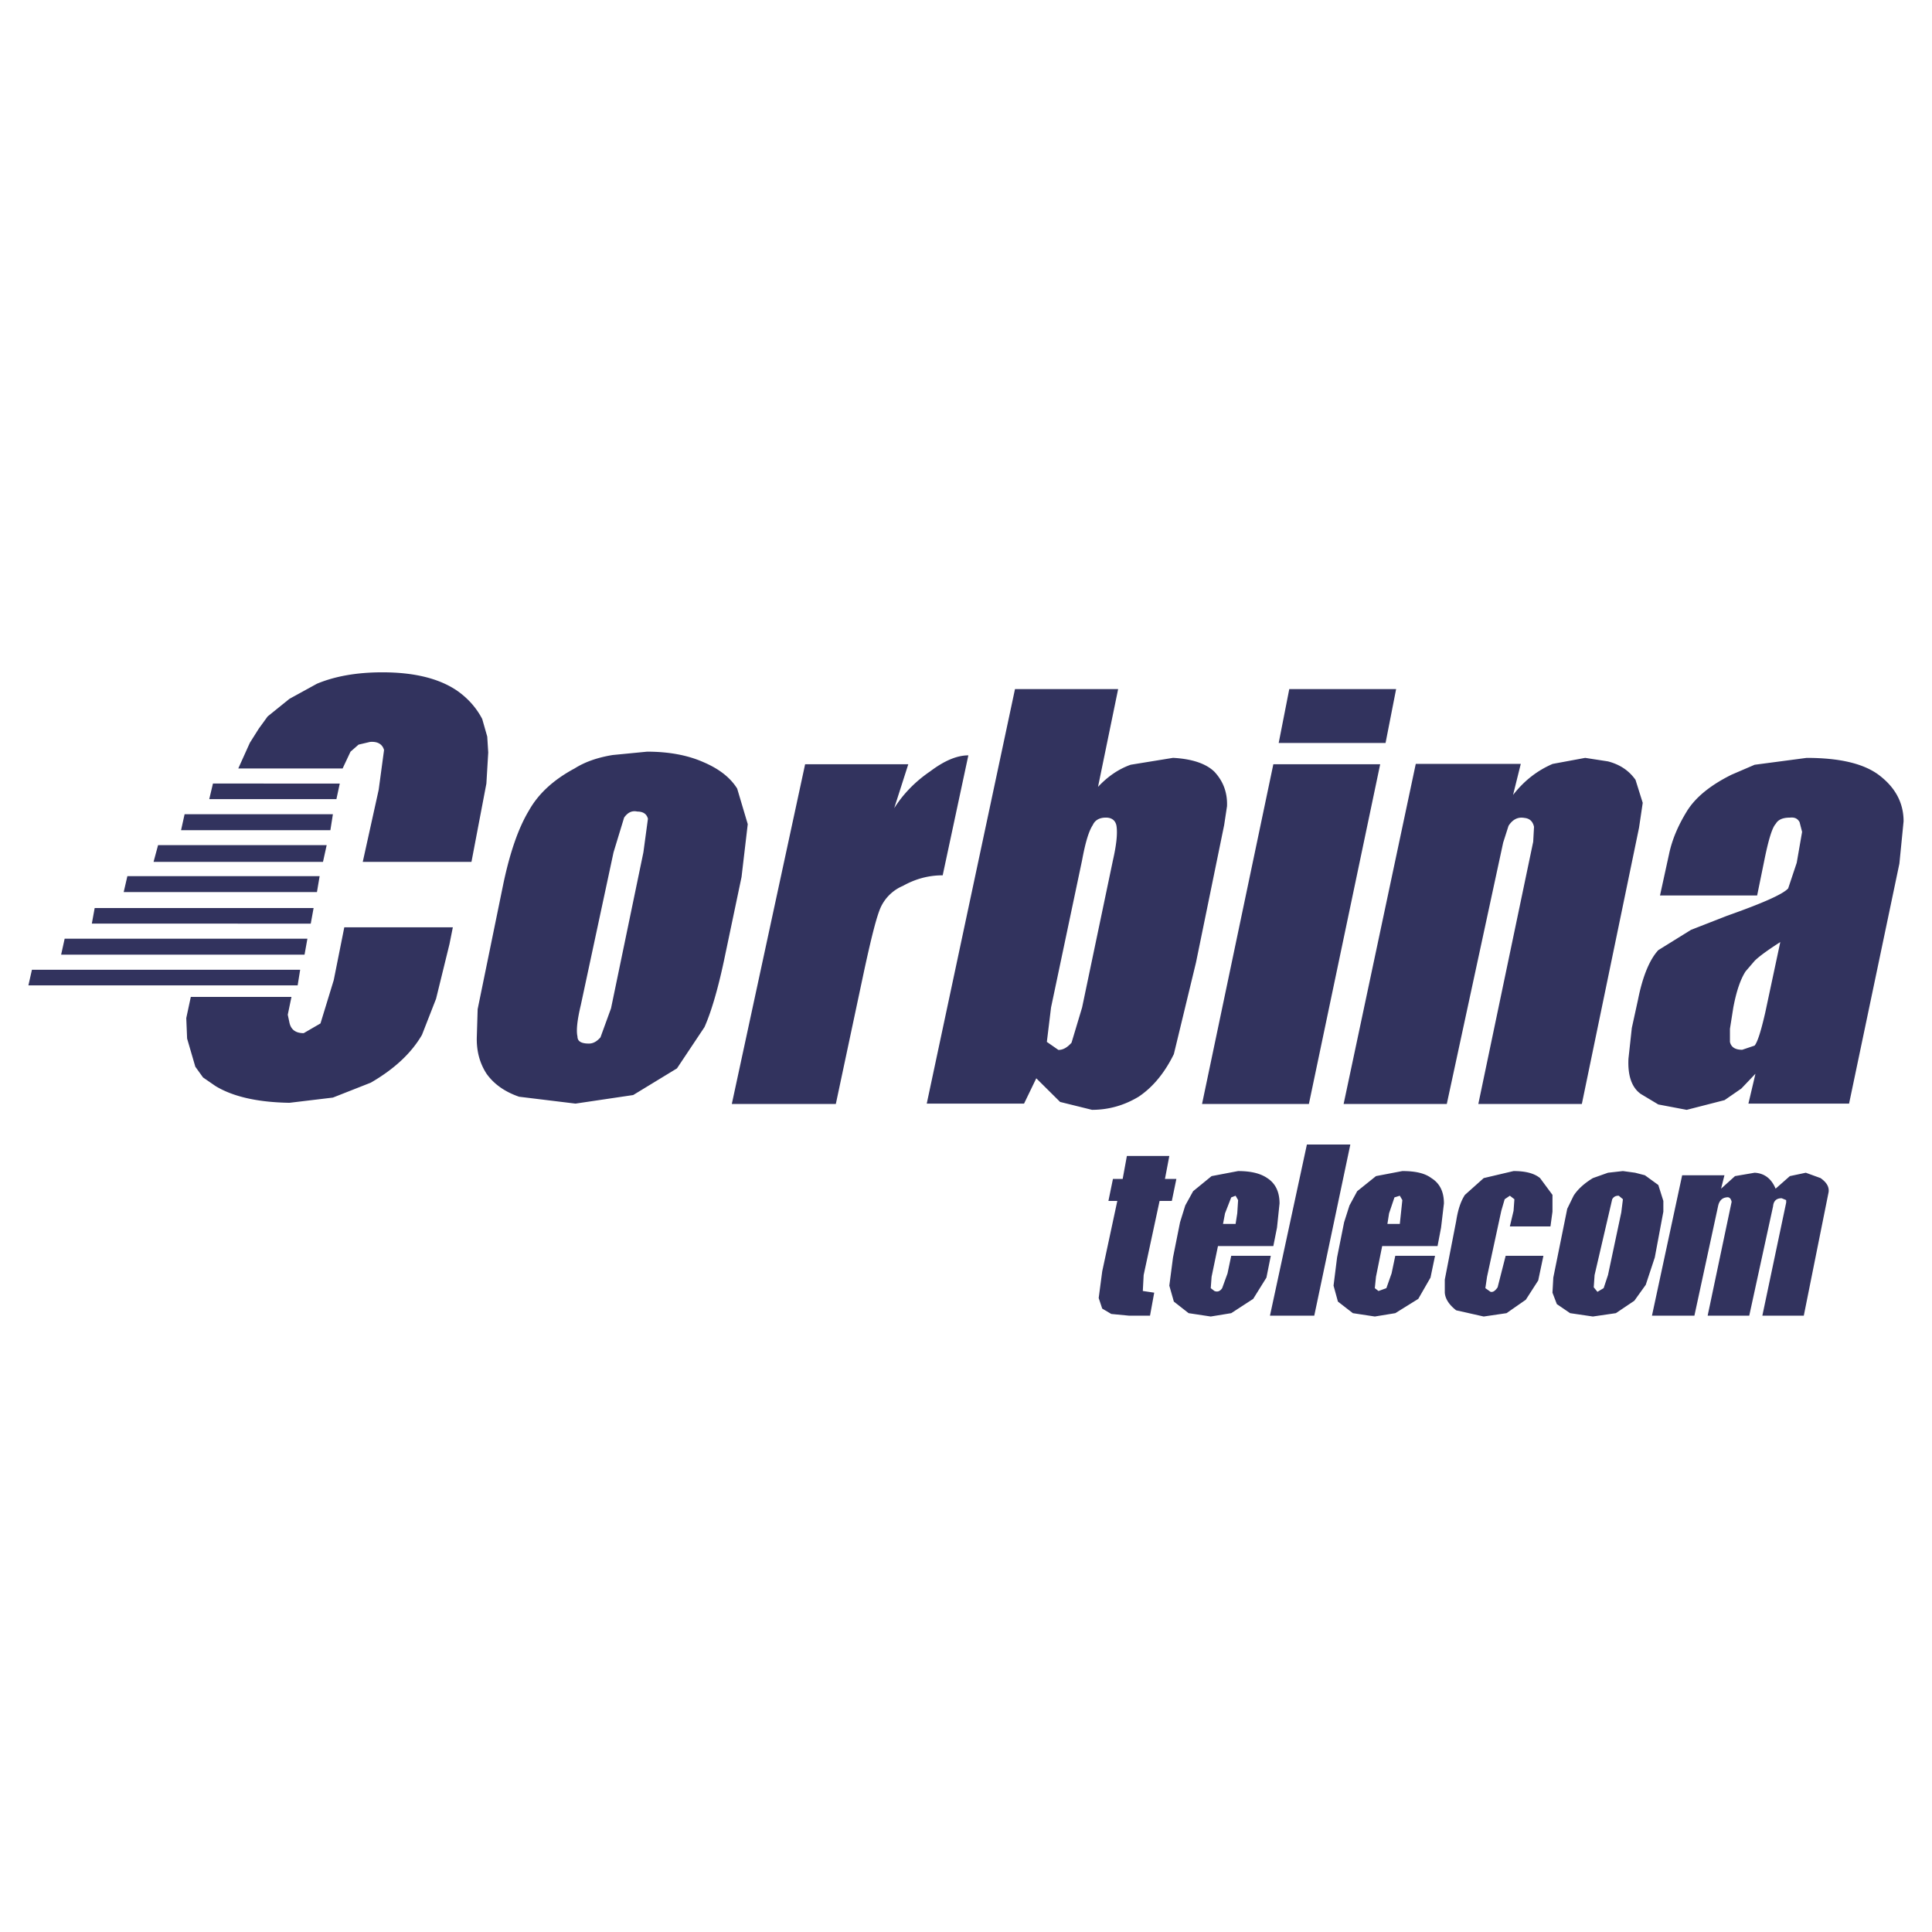 <svg xmlns="http://www.w3.org/2000/svg" width="2500" height="2500" viewBox="0 0 192.756 192.756"><g fill-rule="evenodd" clip-rule="evenodd"><path fill="#fff" d="M0 0h192.756v192.756H0V0z"/><path d="M177.754 119.549c-.52 0-.805.268-.854.803l-2.377 10.912h-4.15l2.393-11.363c-.084-.352-.25-.502-.535-.436-.418.051-.686.334-.803.803l-2.377 10.996h-4.234l3.012-14.008h4.219l-.336 1.338 1.391-1.254 1.957-.336c.971.051 1.674.586 2.092 1.59l1.424-1.254 1.59-.336 1.473.535c.586.42.869.854.803 1.391l-2.477 12.334h-4.135l2.377-11.281v-.25l-.453-.184zm-34.947-2.01c-.637-.484-1.59-.703-2.895-.703l-2.629.504-1.875 1.506-.77 1.422-.535 1.674-.703 3.516-.352 2.811.436 1.59 1.49 1.156 2.191.334 2.043-.334 2.293-1.424 1.221-2.125.453-2.176h-3.967l-.369 1.758-.52 1.473-.785.283-.369-.283.117-1.139.619-3.062h5.523l.352-1.842.285-2.41c.001-1.173-.418-2.009-1.254-2.529zm5.222 0l2.979-.703c1.172 0 2.059.219 2.645.703l1.238 1.674v1.674l-.201 1.473h-4.051l.369-1.557.084-1.154-.453-.352-.518.352-.336 1.154-1.422 6.578-.168 1.139.52.367c.234.051.451-.084.703-.451l.803-3.146h3.766l-.518 2.461-1.238 1.924-1.926 1.34-2.275.334-2.746-.619c-.686-.535-1.088-1.121-1.137-1.758v-1.305l1.137-5.842c.168-1.104.453-1.975.871-2.611l1.874-1.675zm8.334 3.063l-1.389 6.863-.084 1.506.436 1.139 1.322.904 2.275.334 2.293-.334 1.842-1.238 1.139-1.59.902-2.729.854-4.57v-1.07l-.502-1.59-1.338-.971-.971-.252-1.223-.168-1.49.168-1.506.535c-.854.52-1.506 1.105-1.924 1.758l-.636 1.305zm5.557-.954l-.166 1.322-1.324 6.242-.434 1.307-.619.367-.369-.451.084-1.223 1.758-7.564c.15-.25.334-.352.652-.352l.418.352zm-49.49-4.318h4.234l-.436 2.293h1.139l-.453 2.193h-1.221l-1.59 7.396-.084 1.59 1.137.168-.418 2.293h-2.109l-1.756-.168-.904-.535-.352-1.055.352-2.66 1.506-7.029h-.887l.451-2.193h.971l.42-2.293zm6.609 3.516l-.785 1.422-.52 1.674-.703 3.516-.367 2.811.451 1.59 1.473 1.156 2.209.334 2.043-.334 2.191-1.424 1.322-2.125.436-2.176h-3.949l-.369 1.758-.535 1.473c-.217.318-.469.402-.77.283l-.369-.283.084-1.139.637-3.062h5.523l.367-1.842.252-2.41c0-1.172-.42-2.008-1.223-2.527-.703-.484-1.674-.703-2.912-.703l-2.645.504-1.841 1.504zm3.801.619l.436-.168.25.436-.084 1.322-.166 1.055h-1.256l.201-1.055.619-1.59zm16.285 0l.535-.168.252.436-.252 2.377h-1.238l.166-1.055.537-1.59zm-4.402-5.274l-3.598 17.072h-4.42l3.684-17.072h4.334zM166.523 85.204c.301-1.423.887-2.812 1.758-4.234.854-1.406 2.359-2.628 4.484-3.682l2.293-.987 5.189-.686c3.396 0 5.857.602 7.381 1.841 1.539 1.222 2.293 2.728 2.293 4.485l-.418 4.218-5.021 23.95h-10.043l.703-2.979-.084.084-1.322 1.389-1.674 1.156-3.781.971-2.83-.537-1.756-1.053c-.889-.637-1.307-1.809-1.223-3.516l.334-3.062.619-2.828c.469-2.361 1.172-4.018 2.025-4.938l3.264-2.025 3.6-1.406c3.549-1.255 5.557-2.142 6.092-2.728l.854-2.561.535-3.08-.25-.97c-.201-.368-.502-.502-.971-.452-.703 0-1.172.201-1.406.619-.352.368-.721 1.557-1.139 3.632l-.719 3.515h-9.691l.904-4.136zm7.631 11.716c-.518.803-.92 2.008-1.221 3.598l-.336 2.127v1.305c.117.535.537.787 1.223.787l1.238-.418c.301-.369.637-1.457 1.055-3.266l1.506-7.062c-1.305.837-2.143 1.456-2.561 1.875l-.904 1.054zM163.895 80.099l-.367 2.477-5.707 27.567h-10.328l5.475-26.161.082-1.49c-.115-.519-.418-.836-.953-.887-.637-.118-1.172.134-1.59.787l-.535 1.673-5.625 26.077h-10.293l7.197-33.927h10.477l-.77 3.097c1.105-1.423 2.428-2.444 3.951-3.097l3.246-.602 2.275.351c1.207.318 2.094.92 2.746 1.841l.719 2.294zM139.291 68.751h-10.66l-1.055 5.373h10.662l1.053-5.373zm-1.59 7.499h-10.66l-7.113 33.893h10.66l7.113-33.893zM101.266 68.751l-8.804 41.356h9.708l1.221-2.525 2.377 2.359 3.18.787c1.691 0 3.23-.453 4.652-1.307 1.424-.953 2.596-2.377 3.516-4.25l2.209-9.139 2.812-13.725.283-1.874c.051-1.339-.367-2.478-1.254-3.432-.82-.803-2.209-1.289-4.135-1.389l-4.217.686c-1.189.418-2.277 1.155-3.264 2.209l2.008-9.758h-10.292v.002zm7.765 13.557c.217-.485.67-.736 1.305-.736.586 0 .955.284 1.055.82.117.753 0 1.891-.352 3.431l-3.078 14.695-1.055 3.516c-.42.469-.838.719-1.307.719l-1.154-.803.418-3.432 3.098-14.695c.316-1.707.652-2.879 1.07-3.515zM89.214 80.634c.921-1.456 2.126-2.678 3.599-3.682 1.423-1.071 2.678-1.59 3.799-1.59l-2.56 11.968c-1.406 0-2.711.352-3.967 1.054a4.27 4.27 0 0 0-2.209 2.125c-.418.921-.937 3.013-1.64 6.243l-2.845 13.391H73.013l7.314-33.893H90.62l-1.406 4.384zM73.548 78.676l1.055 3.548-.619 5.272-1.757 8.369c-.636 2.979-1.306 5.188-1.941 6.611l-2.745 4.117-4.368 2.66-5.758.854-5.624-.686c-1.406-.484-2.494-1.238-3.247-2.293-.686-1.055-1.021-2.293-.971-3.715l.083-2.729 2.561-12.502c.653-3.097 1.489-5.54 2.544-7.297.954-1.708 2.477-3.096 4.569-4.218 1.004-.636 2.259-1.088 3.799-1.339l3.431-.334c2.226 0 4.101.368 5.64 1.054 1.524.654 2.646 1.507 3.348 2.628zm-9.958 2.293c-.536-.117-.954.083-1.322.603l-1.055 3.465-3.264 15.231c-.368 1.539-.469 2.561-.334 3.146 0 .484.385.703 1.138.703.418 0 .786-.201 1.155-.619l1.054-2.896 3.23-15.565.452-3.348c-.117-.469-.468-.72-1.054-.72zM15.772 84.317h16.821l-.368 1.673H15.32l.452-1.673zm-3.063 3.096H31.89l-.268 1.59H12.341l.368-1.59zm-6.61 7.833h24.285l.285-1.59H6.45l-.351 1.59zm3.347-4.653h21.842l-.284 1.557H9.162l.284-1.557zm8.971-9.356h14.796l-.251 1.59H18.065l.352-1.59zm2.46-1.506h12.687l.335-1.557H21.246l-.369 1.557zm27.834-4.653l-.184 3.097-1.489 7.816H36.192l1.59-7.197.535-3.967c-.167-.586-.652-.87-1.405-.804l-1.138.268-.803.703-.536 1.138-.251.536h-10.41l1.155-2.561.887-1.406.887-1.222 2.176-1.757 2.745-1.507c1.808-.753 3.983-1.138 6.527-1.138 3.146 0 5.657.603 7.465 1.841 1.071.753 1.908 1.69 2.494 2.812l.502 1.758.099 1.59zm-3.866 19.113l-1.339 5.457-1.405 3.598c-1.055 1.824-2.762 3.414-5.105 4.77l-3.783 1.49-4.335.52c-3.146-.051-5.624-.604-7.381-1.674l-1.239-.854-.77-1.072-.82-2.811-.083-2.043.452-2.109h10.042l-.368 1.775.167.787c.151.701.619 1.053 1.423 1.053l1.674-.971 1.322-4.316 1.054-5.273H45.18l-.335 1.673zM3.186 96.752l-.352 1.557h26.863l.251-1.557H3.186z" fill="#32335e"/></g></svg>